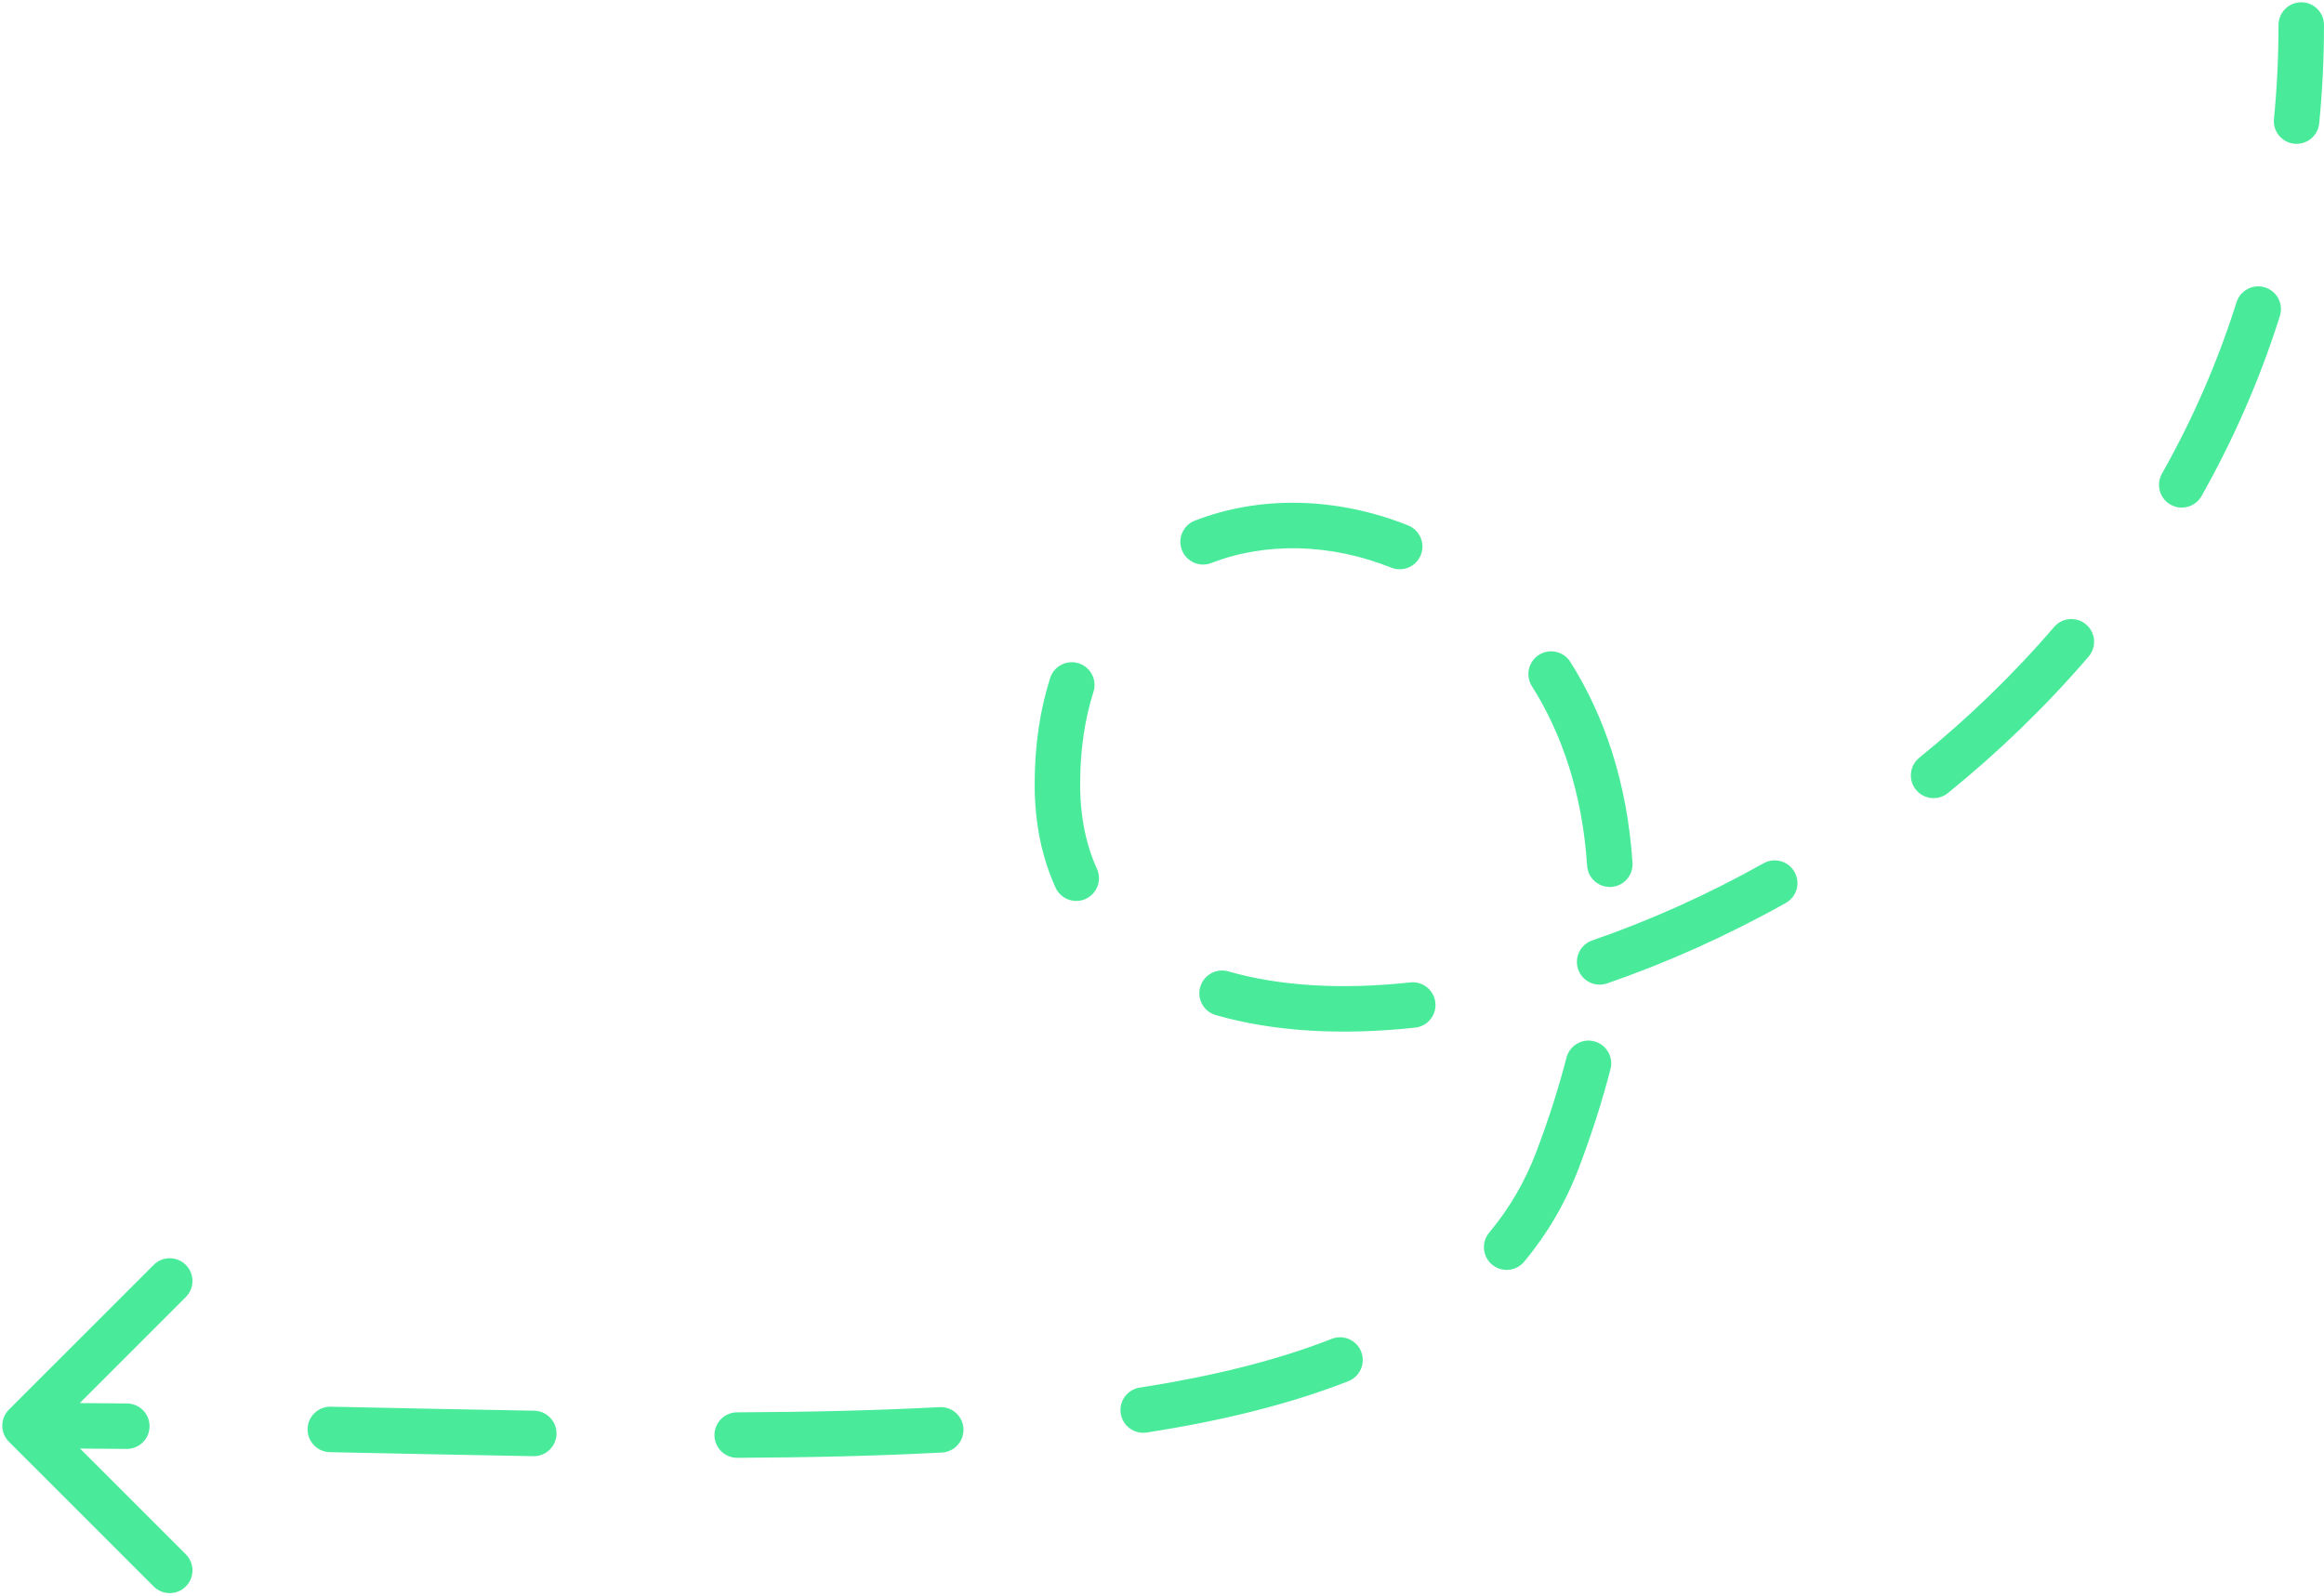 <svg width="511" height="351" viewBox="0 0 511 351" fill="none" xmlns="http://www.w3.org/2000/svg">
<path d="M511 5.5C511 2.739 508.761 0.5 506 0.5C503.239 0.5 501 2.739 501 5.5H511ZM342.5 255L347.175 256.773L342.5 255ZM1.964 309.964C0.012 311.917 0.012 315.083 1.964 317.036L33.784 348.855C35.737 350.808 38.903 350.808 40.855 348.855C42.808 346.903 42.808 343.737 40.855 341.784L12.571 313.5L40.855 285.216C42.808 283.263 42.808 280.097 40.855 278.145C38.903 276.192 35.737 276.192 33.784 278.145L1.964 309.964ZM27.835 318.614C30.596 318.641 32.856 316.424 32.883 313.663C32.91 310.902 30.693 308.642 27.932 308.615L27.835 318.614ZM72.729 309.329C69.968 309.273 67.685 311.467 67.63 314.228C67.574 316.988 69.767 319.271 72.528 319.327L72.729 309.329ZM117.283 320.208C120.044 320.255 122.319 318.054 122.366 315.293C122.412 312.532 120.212 310.256 117.45 310.21L117.283 320.208ZM162.07 310.567C159.309 310.579 157.08 312.827 157.092 315.589C157.104 318.35 159.352 320.579 162.113 320.567L162.07 310.567ZM207.116 319.407C209.874 319.26 211.99 316.906 211.844 314.148C211.697 311.391 209.343 309.274 206.585 309.421L207.116 319.407ZM250.603 305.122C247.874 305.545 246.005 308.101 246.428 310.829C246.852 313.558 249.407 315.427 252.136 315.004L250.603 305.122ZM296.475 303.714C299.045 302.703 300.309 299.801 299.299 297.231C298.288 294.661 295.386 293.397 292.816 294.407L296.475 303.714ZM327.445 271.046C325.676 273.166 325.96 276.319 328.08 278.088C330.2 279.858 333.353 279.574 335.122 277.454L327.445 271.046ZM354.118 235.072C354.808 232.398 353.199 229.671 350.525 228.981C347.852 228.291 345.125 229.899 344.435 232.573L354.118 235.072ZM348.974 190.37C349.154 193.126 351.535 195.213 354.29 195.032C357.046 194.851 359.133 192.471 358.952 189.716L348.974 190.37ZM345.288 145.554C343.813 143.22 340.725 142.524 338.39 143.999C336.056 145.475 335.36 148.563 336.836 150.897L345.288 145.554ZM305.91 124.826C308.474 125.852 311.384 124.605 312.41 122.042C313.436 119.478 312.19 116.568 309.626 115.542L305.91 124.826ZM262.726 114.483C260.152 115.483 258.875 118.38 259.875 120.954C260.874 123.528 263.771 124.805 266.346 123.805L262.726 114.483ZM240.43 152.137C241.267 149.505 239.813 146.693 237.182 145.856C234.551 145.018 231.738 146.472 230.901 149.104L240.43 152.137ZM232.09 195.184C233.232 197.698 236.196 198.81 238.711 197.669C241.225 196.527 242.337 193.563 241.195 191.048L232.09 195.184ZM270.091 213.606C267.437 212.844 264.667 214.377 263.904 217.031C263.142 219.685 264.675 222.455 267.329 223.217L270.091 213.606ZM311.175 225.969C313.92 225.671 315.903 223.203 315.605 220.458C315.307 217.713 312.839 215.729 310.094 216.028L311.175 225.969ZM350.099 206.794C347.488 207.694 346.102 210.54 347.002 213.151C347.902 215.762 350.748 217.148 353.358 216.248L350.099 206.794ZM392.663 198.557C395.073 197.208 395.932 194.161 394.582 191.752C393.233 189.342 390.186 188.483 387.777 189.832L392.663 198.557ZM422.009 166.627C419.864 168.367 419.535 171.515 421.275 173.66C423.014 175.805 426.163 176.134 428.307 174.394L422.009 166.627ZM459.245 144.381C461.044 142.286 460.804 139.129 458.709 137.331C456.614 135.532 453.457 135.772 451.658 137.867L459.245 144.381ZM475.368 104.159C474.01 106.564 474.86 109.614 477.265 110.971C479.67 112.328 482.719 111.479 484.077 109.074L475.368 104.159ZM501.304 69.475C502.135 66.842 500.674 64.033 498.041 63.202C495.408 62.371 492.599 63.832 491.768 66.465L501.304 69.475ZM499.994 26.141C499.723 28.889 501.731 31.336 504.479 31.607C507.227 31.878 509.675 29.87 509.946 27.122L499.994 26.141ZM5.5 318.5C12.971 318.5 20.42 318.542 27.835 318.614L27.932 308.615C20.49 308.542 13.009 308.5 5.5 308.5V318.5ZM72.528 319.327C87.721 319.632 102.688 319.963 117.283 320.208L117.45 310.21C102.878 309.965 87.95 309.635 72.729 309.329L72.528 319.327ZM162.113 320.567C177.746 320.499 192.802 320.168 207.116 319.407L206.585 309.421C192.481 310.171 177.596 310.5 162.07 310.567L162.113 320.567ZM252.136 315.004C268.505 312.466 283.426 308.844 296.475 303.714L292.816 294.407C280.656 299.188 266.499 302.657 250.603 305.122L252.136 315.004ZM335.122 277.454C340.188 271.385 344.238 264.516 347.175 256.773L337.825 253.227C335.282 259.931 331.797 265.832 327.445 271.046L335.122 277.454ZM347.175 256.773C350.021 249.271 352.321 242.036 354.118 235.072L344.435 232.573C342.735 239.161 340.549 246.046 337.825 253.227L347.175 256.773ZM358.952 189.716C357.805 172.225 352.809 157.45 345.288 145.554L336.836 150.897C343.406 161.291 347.928 174.434 348.974 190.37L358.952 189.716ZM309.626 115.542C294.149 109.347 277.253 108.843 262.726 114.483L266.346 123.805C278.26 119.179 292.523 119.468 305.91 124.826L309.626 115.542ZM230.901 149.104C228.691 156.046 227.5 163.853 227.5 172.5H237.5C237.5 164.772 238.564 157.999 240.43 152.137L230.901 149.104ZM227.5 172.5C227.5 180.952 229.07 188.534 232.09 195.184L241.195 191.048C238.833 185.846 237.5 179.698 237.5 172.5H227.5ZM267.329 223.217C280.121 226.893 295.129 227.713 311.175 225.969L310.094 216.028C294.978 217.671 281.328 216.835 270.091 213.606L267.329 223.217ZM353.358 216.248C366.42 211.745 379.674 205.832 392.663 198.557L387.777 189.832C375.298 196.821 362.587 202.489 350.099 206.794L353.358 216.248ZM428.307 174.394C439.298 165.481 449.728 155.466 459.245 144.381L451.658 137.867C442.553 148.472 432.559 158.071 422.009 166.627L428.307 174.394ZM484.077 109.074C491.017 96.774 496.857 83.565 501.304 69.475L491.768 66.465C487.538 79.867 481.981 92.44 475.368 104.159L484.077 109.074ZM509.946 27.122C510.64 20.08 511 12.872 511 5.5H501C501 12.546 500.656 19.427 499.994 26.141L509.946 27.122Z" fill="#49EB9B"/>
</svg>
